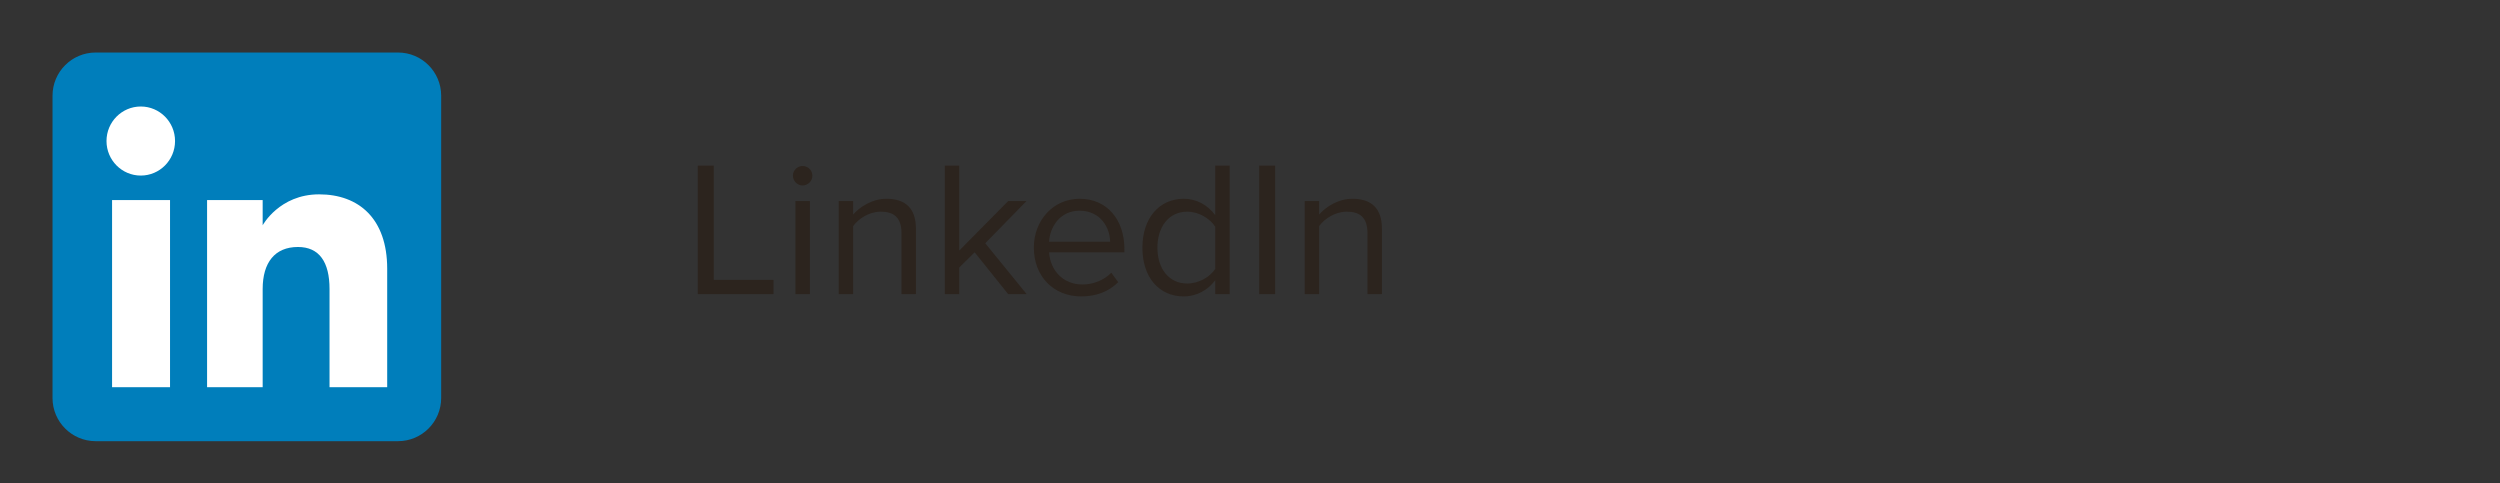 <svg width="238" height="46" viewBox="0 0 238 46" fill="none" xmlns="http://www.w3.org/2000/svg">
<rect x="0" y="0" width="238" height="46" fill="#333333" stroke="none"/>
<path d="M73.638 28H66.43V15.768H67.953V26.643H73.638V28ZM76.403 17.657C75.908 17.657 75.486 17.235 75.486 16.721C75.486 16.208 75.908 15.804 76.403 15.804C76.916 15.804 77.338 16.208 77.338 16.721C77.338 17.235 76.916 17.657 76.403 17.657ZM77.1 28H75.724V19.142H77.1V28ZM87.198 28H85.822V22.205C85.822 20.646 85.034 20.151 83.842 20.151C82.76 20.151 81.733 20.811 81.219 21.526V28H79.844V19.142H81.219V20.426C81.843 19.692 83.053 18.922 84.374 18.922C86.226 18.922 87.198 19.857 87.198 21.783V28ZM97.739 28H95.978L92.787 24.02L91.32 25.469V28H89.945V15.768H91.32V23.855L95.978 19.142H97.721L93.796 23.158L97.739 28ZM98.422 23.562C98.422 20.994 100.256 18.922 102.787 18.922C105.464 18.922 107.042 21.013 107.042 23.672V24.02H99.871C99.981 25.689 101.155 27.083 103.062 27.083C104.071 27.083 105.098 26.68 105.794 25.964L106.455 26.863C105.574 27.743 104.382 28.22 102.933 28.22C100.311 28.22 98.422 26.331 98.422 23.562ZM102.768 20.059C100.879 20.059 99.944 21.654 99.871 23.012H105.684C105.666 21.691 104.786 20.059 102.768 20.059ZM117.064 28H115.688V26.68C115.028 27.578 113.946 28.22 112.699 28.22C110.388 28.22 108.756 26.459 108.756 23.58C108.756 20.756 110.37 18.922 112.699 18.922C113.891 18.922 114.973 19.509 115.688 20.481V15.768H117.064V28ZM115.688 25.598V21.581C115.193 20.811 114.129 20.151 113.029 20.151C111.25 20.151 110.186 21.618 110.186 23.58C110.186 25.543 111.25 26.991 113.029 26.991C114.129 26.991 115.193 26.368 115.688 25.598ZM121.395 28H119.873V15.768H121.395V28ZM131.56 28H130.185V22.205C130.185 20.646 129.396 20.151 128.204 20.151C127.122 20.151 126.095 20.811 125.582 21.526V28H124.206V19.142H125.582V20.426C126.205 19.692 127.416 18.922 128.736 18.922C130.588 18.922 131.56 19.857 131.56 21.783V28Z" fill="#2C241E"/>
<g clip-path="url(#clip0_1202_26)">
<path fill-rule="evenodd" clip-rule="evenodd" d="M9.111 42H37.889C40.159 42 42 40.159 42 37.889V9.111C42 6.841 40.159 5 37.889 5H9.111C6.841 5 5 6.841 5 9.111V37.889C5 40.159 6.841 42 9.111 42Z" fill="#007EBB"/>
<path fill-rule="evenodd" clip-rule="evenodd" d="M36.861 36.861H31.371V27.51C31.371 24.946 30.396 23.513 28.367 23.513C26.159 23.513 25.006 25.004 25.006 27.51V36.861H19.714V19.047H25.006V21.446C25.006 21.446 26.597 18.502 30.377 18.502C34.156 18.502 36.861 20.81 36.861 25.582V36.861ZM13.402 16.714C11.599 16.714 10.139 15.242 10.139 13.427C10.139 11.611 11.599 10.139 13.402 10.139C15.204 10.139 16.664 11.611 16.664 13.427C16.664 15.242 15.204 16.714 13.402 16.714ZM10.669 36.861H16.187V19.047H10.669V36.861Z" fill="white"/>
</g>
<defs>
<clipPath id="clip0_1202_26">
<rect width="37" height="37" fill="white" transform="translate(5 5)"/>
</clipPath>
</defs>
</svg>
